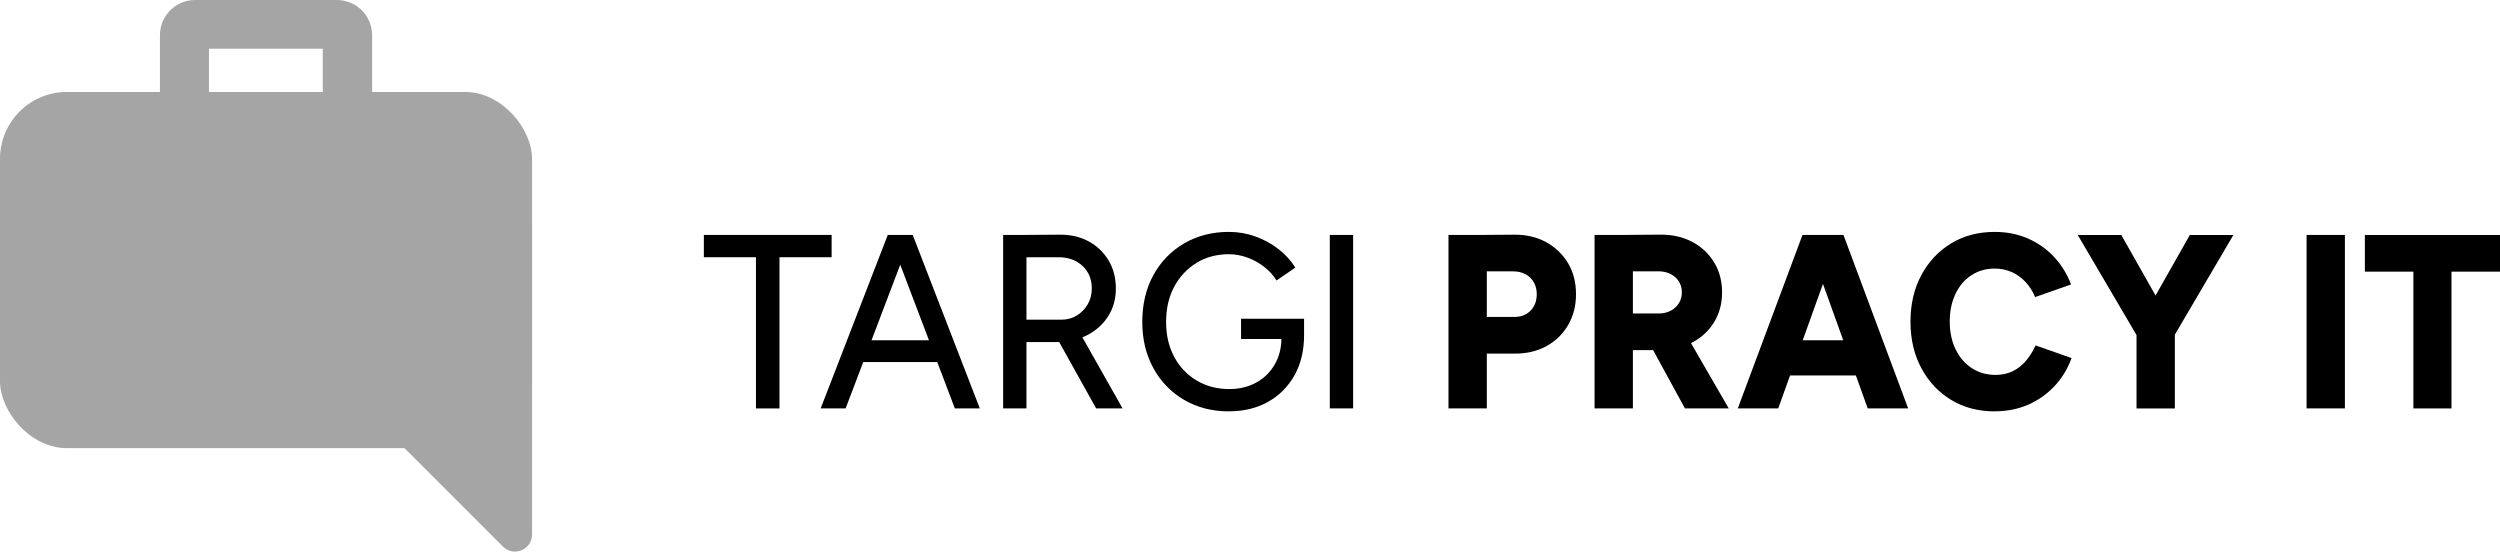 <?xml version="1.0" encoding="UTF-8"?><svg id="Layer_1" xmlns="http://www.w3.org/2000/svg" viewBox="0 0 512.07 112.98"><defs><style>.cls-1{fill:#a5a5a5;}</style></defs><g><rect class="cls-1" x="0" y="18.84" width="108.98" height="72.95" rx="13.7" ry="13.7"/><path class="cls-1" d="M49.74,58.68l53.27,53.27c2.2,2.2,5.97,.64,5.97-2.47V46.07l-59.24,12.61Z"/><path class="cls-1" d="M69,0h-29.03c-3.98,0-7.21,3.23-7.21,7.21v11.63h10.04V9.98h23.31v8.86h10.11V7.21c0-3.98-3.23-7.21-7.21-7.21Z"/></g><g><path d="M144.17,52.69v-4.57h26.17v4.57h-26.17Zm10.67,30.96V51.07h4.82v32.59h-4.82Z"/><path d="M168.1,83.65l13.74-35.53h4.87l-13.5,35.53h-5.12Zm6.48-9.49v-4.47h19.64v4.47h-19.64Zm21,9.49l-13.5-35.53h4.87l13.74,35.53h-5.12Z"/><path d="M205.47,83.65V48.12h4.78v35.53h-4.78Zm4.43-13.6v-4.57h7.5c1.17,0,2.22-.28,3.14-.84,.93-.56,1.67-1.32,2.24-2.28,.57-.96,.85-2.06,.85-3.27,0-1.9-.63-3.43-1.9-4.62-1.27-1.18-2.91-1.78-4.92-1.78h-6.92v-4.57l7.07-.05c2.27-.03,4.28,.42,6.02,1.37,1.74,.95,3.1,2.25,4.09,3.91,.99,1.66,1.49,3.57,1.49,5.74s-.53,4.03-1.58,5.69c-1.06,1.66-2.49,2.95-4.31,3.88-1.82,.93-3.87,1.4-6.14,1.4h-6.63Zm14.62,13.6l-8.09-14.52,3.8-2.64,9.7,17.16h-5.41Z"/><path d="M251.72,84.26c-3.44,0-6.51-.79-9.19-2.36-2.68-1.57-4.78-3.74-6.29-6.5-1.51-2.76-2.27-5.91-2.27-9.47s.75-6.81,2.27-9.57c1.51-2.76,3.61-4.92,6.29-6.5,2.68-1.57,5.74-2.36,9.19-2.36,1.88,0,3.69,.31,5.43,.94,1.74,.63,3.31,1.49,4.73,2.59,1.41,1.1,2.56,2.36,3.44,3.78l-3.85,2.64c-.65-1.05-1.49-1.98-2.53-2.79-1.04-.81-2.19-1.45-3.44-1.9-1.25-.46-2.51-.69-3.78-.69-2.5,0-4.72,.59-6.65,1.78-1.93,1.19-3.45,2.81-4.56,4.87-1.1,2.06-1.66,4.47-1.66,7.21s.54,5.04,1.63,7.11c1.09,2.06,2.61,3.69,4.58,4.87,1.96,1.19,4.21,1.78,6.75,1.78,2.05,0,3.87-.44,5.48-1.32,1.61-.88,2.88-2.11,3.8-3.71,.93-1.59,1.39-3.43,1.39-5.53l4.63-.46c0,3.15-.66,5.89-1.97,8.22-1.32,2.33-3.13,4.15-5.43,5.43-2.31,1.29-4.97,1.93-7.99,1.93Zm2.48-14.82v-4.16h12.91v3.65l-2.44,.51h-10.48Z"/><path d="M272.38,83.65V48.12h4.78v35.53h-4.78Z"/><path d="M296.69,83.65V48.12h7.85v35.53h-7.85Zm6.82-11.22v-7.51h6.63c1.4,0,2.52-.43,3.36-1.29s1.27-1.99,1.27-3.38c0-.91-.2-1.73-.61-2.44-.41-.71-.97-1.26-1.71-1.65-.73-.39-1.58-.58-2.56-.58h-6.38v-7.46l6.58-.05c2.47-.03,4.66,.47,6.58,1.52,1.92,1.05,3.42,2.49,4.51,4.31,1.09,1.83,1.63,3.94,1.63,6.35s-.53,4.42-1.58,6.27c-1.06,1.84-2.53,3.29-4.41,4.34-1.88,1.05-4.04,1.57-6.48,1.57h-6.82Z"/><path d="M326.61,83.65V48.12h7.85v35.53h-7.85Zm6.82-11.93v-7.51h6.33c.91,0,1.72-.19,2.44-.56,.71-.37,1.27-.89,1.68-1.55,.41-.66,.61-1.4,.61-2.21,0-1.25-.45-2.28-1.34-3.1-.89-.81-2.07-1.22-3.53-1.22h-6.19v-7.46l6.58-.05c2.47-.03,4.66,.46,6.58,1.47s3.42,2.42,4.51,4.21c1.09,1.79,1.63,3.84,1.63,6.14s-.55,4.35-1.66,6.14c-1.1,1.79-2.62,3.19-4.56,4.19-1.93,1-4.15,1.5-6.65,1.5h-6.43Zm11.69,11.93l-7.7-14.11,5.9-4.52,10.77,18.63h-8.97Z"/><path d="M355.95,83.65l13.25-35.53h7.8l-12.77,35.53h-8.28Zm6.24-6.75v-7.21h22.46v7.21h-22.46Zm20.37,6.75l-12.77-35.53h7.8l13.25,35.53h-8.28Z"/><path d="M408.57,84.26c-3.38,0-6.36-.79-8.94-2.36-2.58-1.57-4.61-3.74-6.09-6.5-1.48-2.76-2.22-5.93-2.22-9.52s.74-6.76,2.22-9.52c1.48-2.76,3.51-4.92,6.09-6.5,2.58-1.57,5.56-2.36,8.94-2.36,2.47,0,4.73,.45,6.8,1.35,2.06,.9,3.85,2.16,5.36,3.78,1.51,1.62,2.67,3.5,3.48,5.63l-7.36,2.59c-.49-1.18-1.15-2.22-1.97-3.1-.83-.88-1.77-1.56-2.83-2.03-1.06-.47-2.22-.71-3.48-.71-1.79,0-3.38,.46-4.78,1.37-1.4,.91-2.49,2.19-3.26,3.83-.78,1.64-1.17,3.53-1.17,5.66s.4,4.02,1.19,5.66c.79,1.64,1.9,2.93,3.31,3.86,1.41,.93,3.03,1.4,4.85,1.4,1.33,0,2.52-.25,3.56-.76,1.04-.51,1.94-1.22,2.71-2.13,.76-.91,1.42-1.96,1.97-3.15l7.36,2.59c-.78,2.17-1.93,4.07-3.46,5.71-1.53,1.64-3.33,2.92-5.41,3.83-2.08,.91-4.37,1.37-6.87,1.37Z"/><path d="M437.86,69.04l-12.28-20.91h8.92l10.92,19.29-7.55,1.62Zm7.31,0l-7.55-1.62,10.92-19.29h8.92l-12.28,20.91Zm-7.55,14.62v-17.06h7.85v17.06h-7.85Z"/><path d="M472.45,83.65V48.12h7.85v35.53h-7.85Z"/><path d="M484.39,55.64v-7.51h27.68v7.51h-27.68Zm9.94,28.02V51.07h7.8v32.59h-7.8Z"/></g></svg>